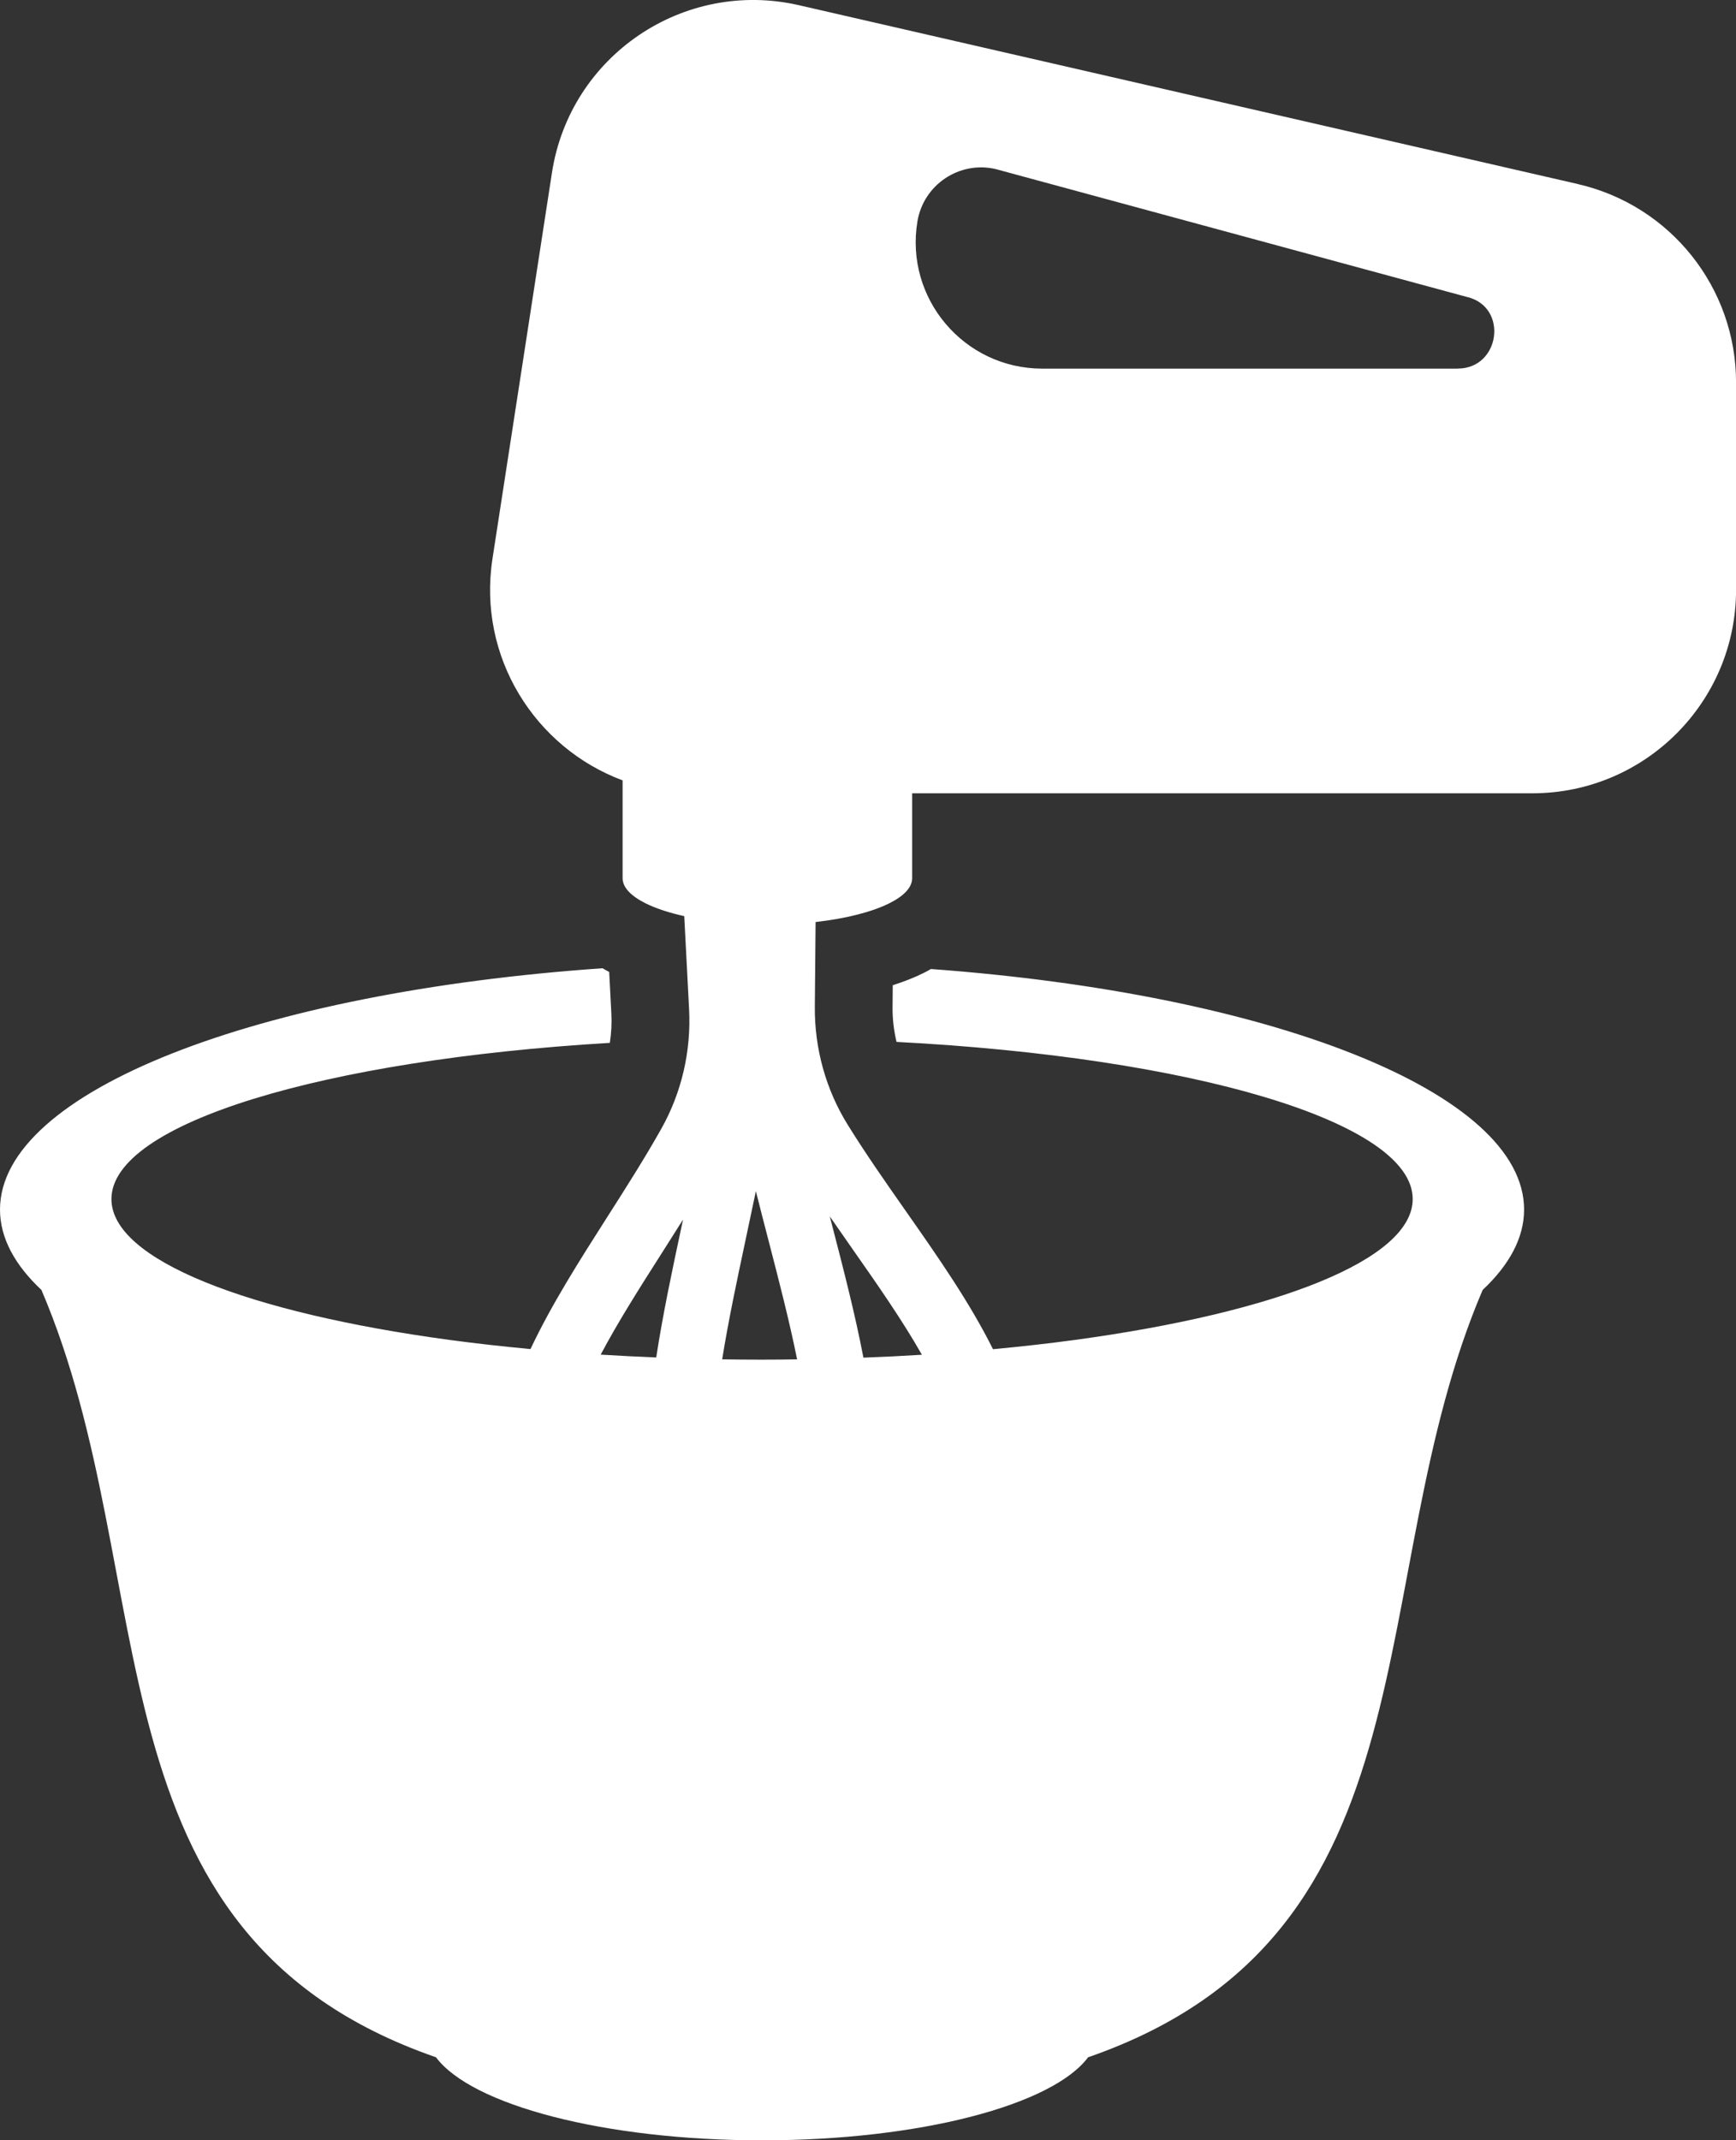 <?xml version="1.0" encoding="UTF-8"?>
<svg xmlns="http://www.w3.org/2000/svg" width="86" height="106" viewBox="0 0 86 106" fill="none">
  <rect x="0" y="0" width="86" height="106" fill="#333333" stroke="none"/>
  <g clip-path="url(#clip0_1004_150)">
    <path d="M78.167 9.115L39.58 0.258C33.864 -1.054 28.237 2.76 27.344 8.55L24.397 27.671C23.647 32.546 26.511 37.035 30.843 38.649V43.494C30.843 43.95 31.258 44.377 31.975 44.735C32.479 44.987 33.135 45.203 33.897 45.374L34.137 49.988C34.243 52.05 33.772 54.102 32.761 55.902C31.931 57.38 30.994 58.846 30.069 60.297C28.705 62.435 27.318 64.612 26.28 66.815C24.898 66.685 23.555 66.534 22.272 66.362C12.289 65.011 5.52 62.394 5.52 59.385C5.52 55.633 16.049 52.488 30.211 51.65C30.285 51.17 30.312 50.681 30.285 50.187L30.179 48.138C30.063 48.078 29.956 48.016 29.85 47.954C12.793 49.136 0 54.037 0 59.906C0 61.301 0.723 62.639 2.052 63.886C8.18 78.201 3.979 95.783 21.599 101.89C23.357 104.25 29.918 106.003 37.751 106.003C45.584 106.003 52.145 104.25 53.903 101.89C71.523 95.783 67.325 78.201 73.45 63.886C74.778 62.639 75.502 61.301 75.502 59.906C75.502 54.09 62.94 49.224 46.117 47.992C46.005 48.055 45.895 48.12 45.774 48.179C45.281 48.425 44.757 48.626 44.226 48.795L44.217 49.891C44.211 50.474 44.282 51.046 44.413 51.602C59.017 52.36 69.984 55.556 69.984 59.385C69.984 62.394 63.212 65.011 53.224 66.365C51.934 66.54 50.583 66.691 49.192 66.821C48.033 64.493 46.441 62.216 44.875 59.983C43.888 58.573 42.889 57.149 41.996 55.707C40.908 53.954 40.348 51.922 40.366 49.858L40.404 45.665C41.919 45.493 43.2 45.164 44.054 44.738C44.772 44.38 45.187 43.953 45.187 43.497V39.289H75.911C81.485 39.289 86.003 34.776 86.003 29.208V18.944C86.003 14.247 82.754 10.172 78.17 9.118L78.167 9.115ZM37.445 58.994C37.647 59.802 37.855 60.602 38.062 61.399C38.587 63.421 39.097 65.391 39.488 67.324C38.913 67.333 38.335 67.339 37.751 67.339C37.087 67.339 36.428 67.333 35.776 67.324C36.085 65.399 36.503 63.439 36.932 61.422C37.105 60.617 37.276 59.808 37.445 58.994ZM32.8 62.038C33.147 61.493 33.493 60.949 33.837 60.401C33.814 60.516 33.787 60.632 33.763 60.747C33.292 62.953 32.835 65.1 32.509 67.23C31.578 67.191 30.659 67.147 29.758 67.09C30.626 65.45 31.7 63.765 32.8 62.038ZM42.216 61.837C43.476 63.634 44.7 65.388 45.67 67.096C44.721 67.156 43.752 67.203 42.773 67.239C42.352 65.047 41.783 62.85 41.196 60.587C41.166 60.472 41.137 60.359 41.107 60.244C41.475 60.777 41.845 61.307 42.216 61.837ZM72.211 18.257H51.635C47.757 18.257 44.81 14.777 45.45 10.957C45.756 9.145 47.526 7.96 49.319 8.372L72.632 14.697C72.65 14.7 72.667 14.706 72.685 14.709C74.734 15.207 74.322 18.254 72.214 18.254L72.211 18.257Z" fill="white"></path>
  </g>
  <defs>
    <clipPath id="clip0_1004_150">
      <rect width="86" height="106" fill="white"></rect>
    </clipPath>
  </defs>
</svg>
